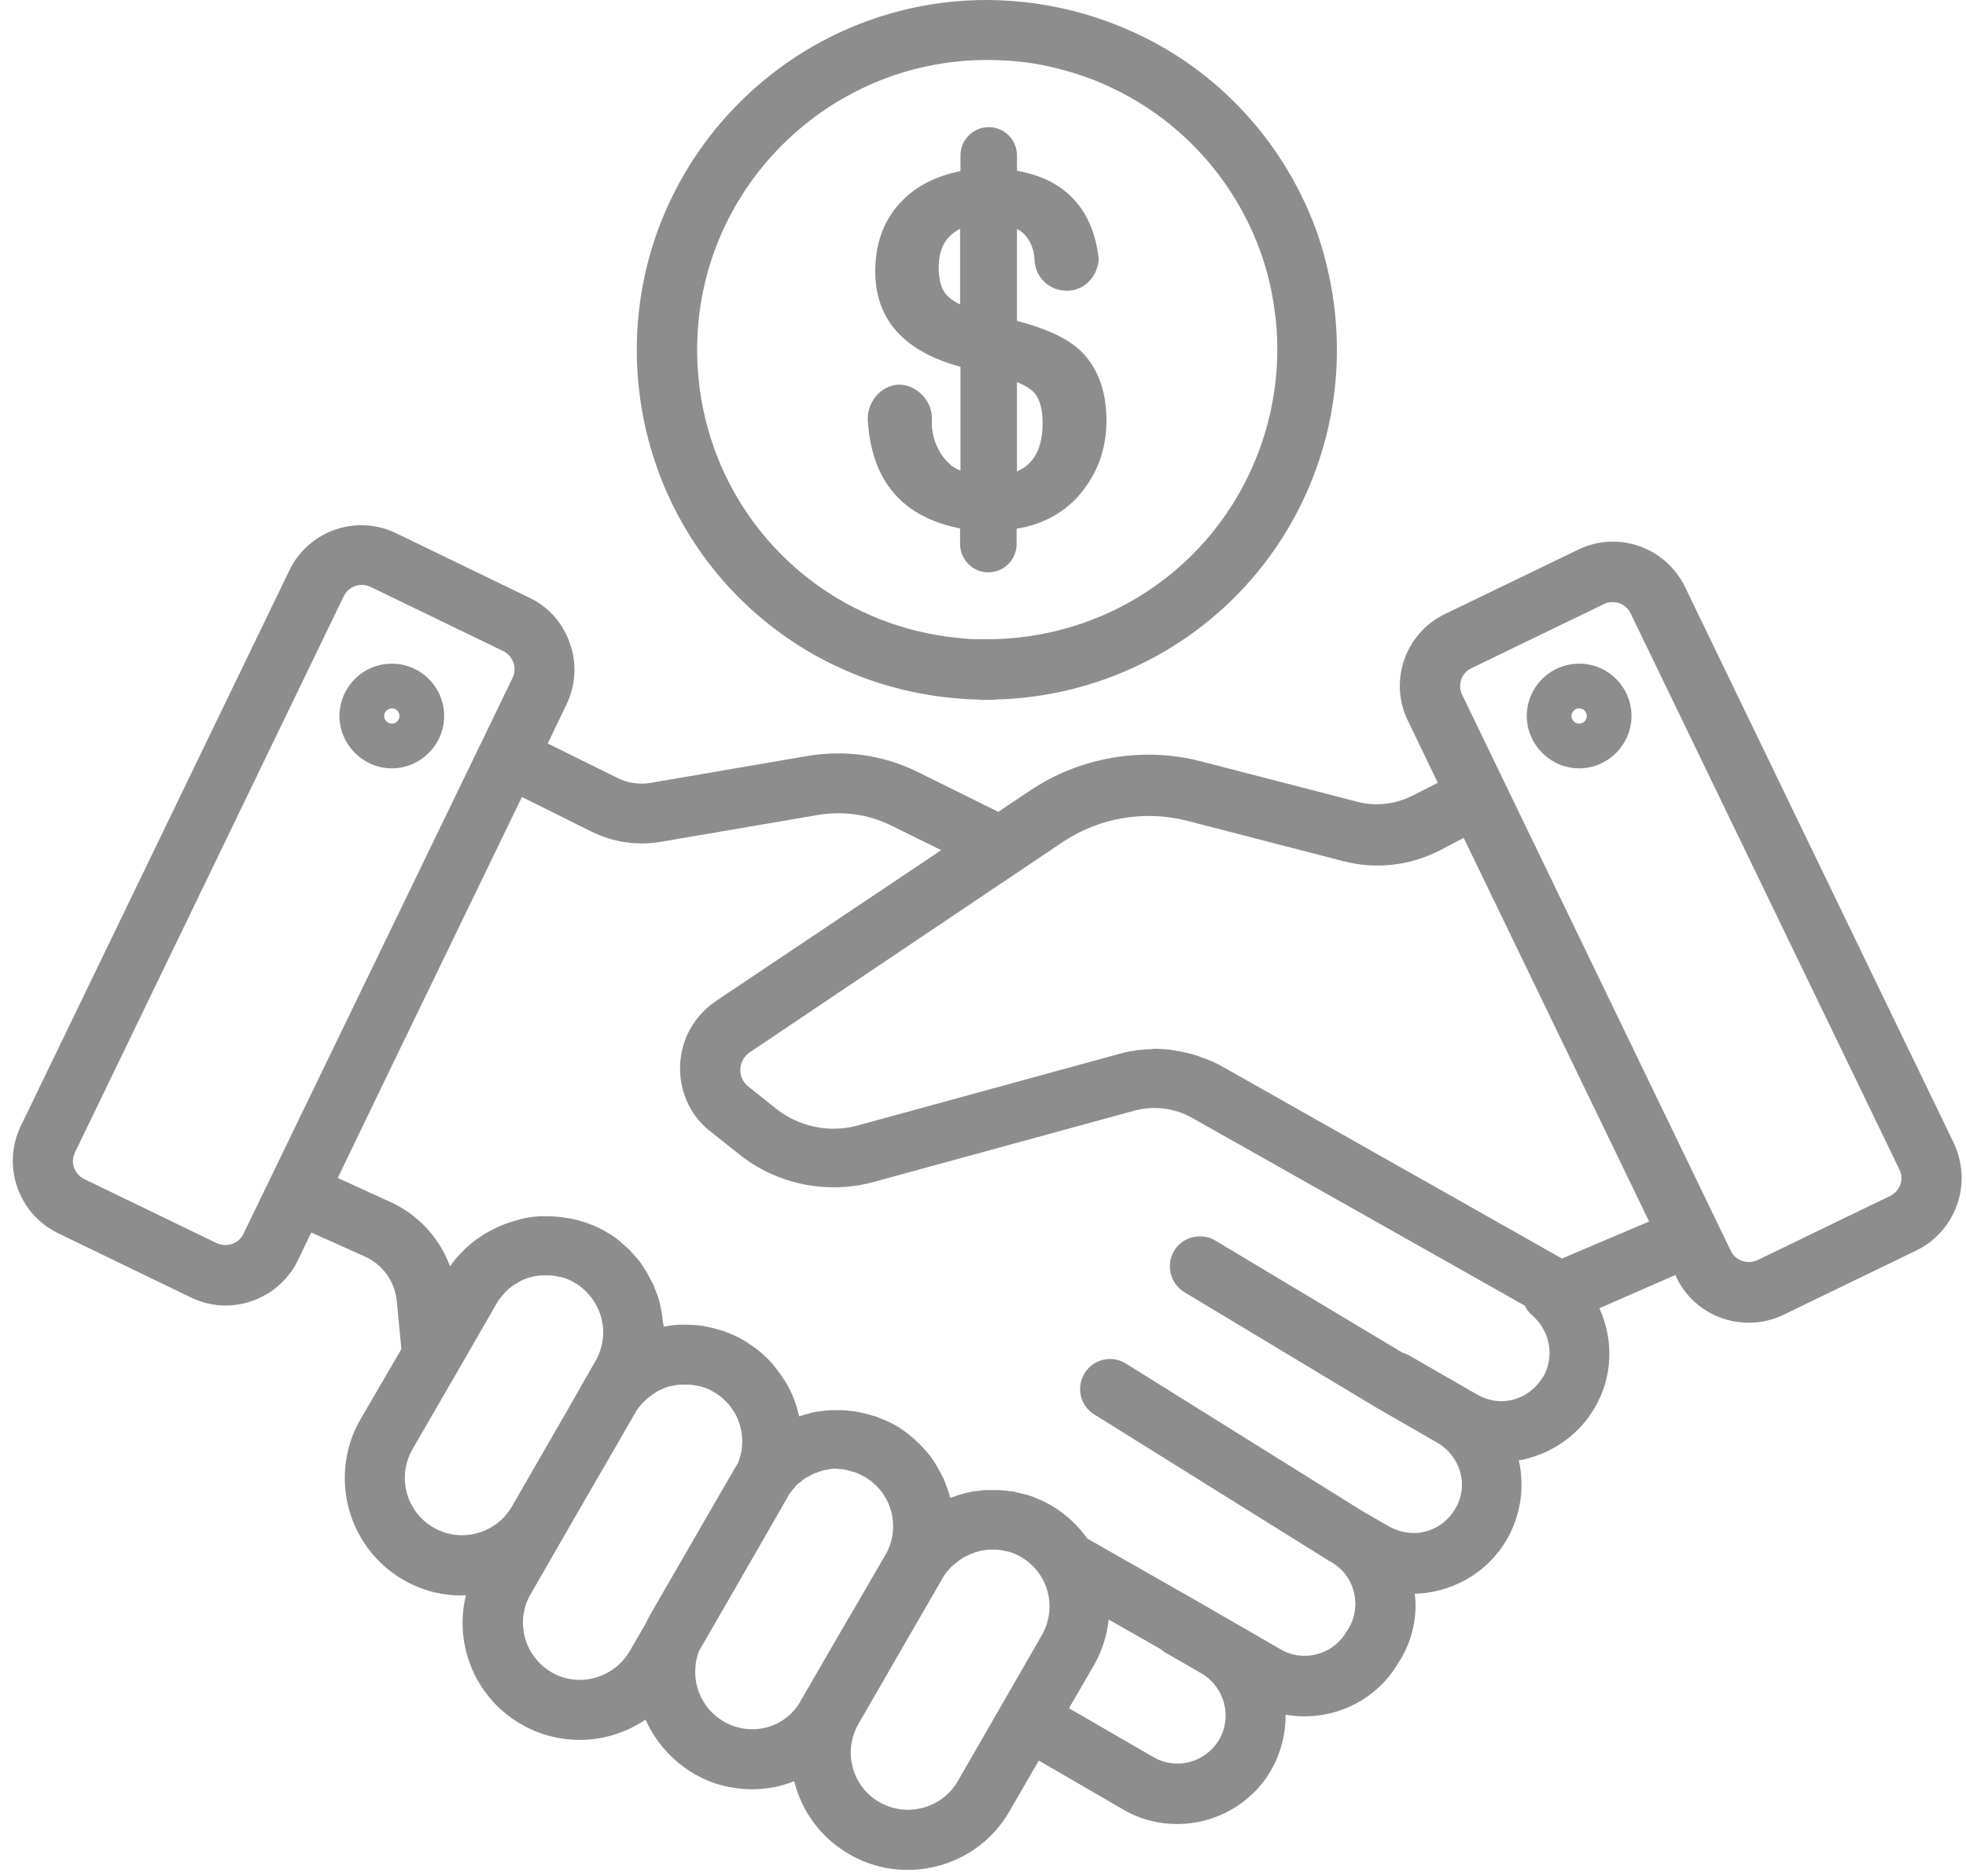 <svg xmlns="http://www.w3.org/2000/svg" xmlns:xlink="http://www.w3.org/1999/xlink" id="Layer_1" width="131.938" height="125.938" viewBox="0 0 131.938 125.938"><defs><style>      .st0 {        fill: none;      }      .st1 {        fill: #8d8d8d;      }      .st2 {        clip-path: url(#clippath);      }    </style><clipPath id="clippath"><rect class="st0" width="131.938" height="125.938"></rect></clipPath></defs><g class="st2"><path class="st1" d="M63.714,31.13c-1.156-1.073-1.182-2.51-1.182-2.74.078-.693-.151-1.385-.641-1.875-.432-.464-1.052-.719-1.615-.693s-1.104.307-1.49.771c-.406.484-.615,1.151-.536,1.771.281,3.974,2.359,6.359,6.182,7.104v1.047c0,1.052.844,1.901,1.896,1.901s1.896-.849,1.896-1.901v-1.026c1.719-.281,3.104-1.021,4.156-2.203,1.255-1.438,1.875-3.13,1.875-5.052,0-1.87-.516-3.359-1.516-4.464-.87-.948-2.333-1.667-4.49-2.229v-6.182c.182.104.333.208.464.333.667.693.719,1.542.719,1.849.104,1.125,1,1.974,2.177,1.974,1.104,0,2.026-.875,2.13-2.104-.359-3.333-2.229-5.385-5.49-5.948v-1.026c0-1.052-.844-1.901-1.896-1.901s-1.896.849-1.896,1.901v1.052c-1.568.307-2.875.948-3.849,1.922-1.229,1.203-1.87,2.823-1.87,4.797,0,3.229,1.922,5.385,5.719,6.411v6.974c-.307-.13-.568-.281-.745-.464ZM62.995,17.974c0-1.281.464-2.125,1.438-2.615v5.078c-.307-.151-.568-.307-.771-.51-.438-.359-.667-1.026-.667-1.953ZM69.969,28.391c0,1.693-.563,2.74-1.719,3.255v-6c.667.281,1,.536,1.182.74.359.438.536,1.104.536,2.005ZM63.969,46.854c.563.052,1.104.099,1.641.099.208.026.411.026.615.026.26,0,.49,0,.62-.026,6.766-.177,13.156-3.255,17.49-8.484,3.484-4.208,5.385-9.516,5.385-14.979,0-1.104-.078-2.177-.208-3.156-.229-1.667-.615-3.307-1.177-4.87-2.411-6.594-7.568-11.745-14.182-14.078-1.563-.568-3.208-.953-4.875-1.182C68.276.078,67.224,0,66.224,0,53.276,0,42.734,10.536,42.734,23.49c.026,12.182,9.156,22.234,21.234,23.365ZM66.25,4.026c.849,0,1.693.052,2.542.151,1.359.182,2.719.516,4.026.974,5.464,1.953,9.745,6.208,11.745,11.672.464,1.281.797,2.615.974,4.026.13.818.182,1.693.182,2.615,0,4.516-1.594,8.927-4.464,12.411-3.594,4.333-8.875,6.901-14.62,7.031h-.948c-.438,0-.844-.026-1.307-.078-10.026-.948-17.594-9.26-17.594-19.365,0-10.719,8.745-19.438,19.464-19.438ZM131.109,76.703l-18.031-37.313c-1.307-2.667-4.51-3.797-7.177-2.49l-8.927,4.313c-2.667,1.281-3.797,4.51-2.484,7.177l2,4.156-1.719.87c-1.13.568-2.411.719-3.641.411l-10.516-2.719c-3.953-1.026-8.156-.281-11.516,1.974l-2.104,1.411-5.385-2.667c-2.333-1.156-4.896-1.51-7.438-1.078l-10.49,1.797c-.745.13-1.51.026-2.203-.307l-4.719-2.333,1.255-2.615c.615-1.286.719-2.745.229-4.104-.458-1.359-1.432-2.464-2.74-3.078l-8.901-4.307c-2.667-1.313-5.901-.182-7.182,2.484L1.396,75.578c-1.286,2.667-.182,5.896,2.51,7.203l8.901,4.307c.745.359,1.563.542,2.333.542,2,0,3.922-1.13,4.849-3.026l.896-1.875,3.563,1.594c1.234.536,2.052,1.693,2.182,3.026l.307,3.203-2.745,4.719c-.693,1.182-1.052,2.542-1.052,3.948,0,2.823,1.516,5.438,3.927,6.823,1.229.719,2.589,1.052,3.922,1.052.104,0,.177-.026.281-.026-.151.615-.229,1.234-.229,1.849,0,2.818,1.51,5.438,3.948,6.823,1.229.714,2.589,1.047,3.922,1.047,1.568,0,3.104-.484,4.411-1.359.667,1.49,1.797,2.771,3.234,3.62,1.229.719,2.589,1.052,3.922,1.052.974,0,1.922-.182,2.823-.542.51,2.052,1.818,3.823,3.693,4.901,1.229.719,2.589,1.052,3.922,1.052,2.719,0,5.385-1.411,6.823-3.927l1.974-3.411,5.667,3.286c1.13.667,2.385.974,3.62.974,2.51,0,4.974-1.307,6.307-3.62.667-1.177.974-2.458.974-3.719,2.922.516,6-.792,7.563-3.484l.182-.281c.771-1.333,1.104-2.849.922-4.359.589,0,1.182-.104,1.771-.26,1.87-.51,3.438-1.719,4.411-3.385.922-1.615,1.203-3.484.797-5.307.229-.026.458-.078.688-.151,1.875-.516,3.438-1.719,4.411-3.385,1.234-2.104,1.26-4.594.307-6.672l5.104-2.229.078.177c.922,1.927,2.849,3.026,4.849,3.026.792,0,1.589-.177,2.333-.536l8.896-4.307c1.286-.615,2.26-1.719,2.745-3.078.49-1.385.385-2.849-.229-4.156ZM14.552,83.448l-8.901-4.307c-.667-.333-.948-1.13-.615-1.797l18.026-37.313c.234-.49.719-.771,1.208-.771.203,0,.411.052.589.13l8.901,4.307c.333.156.563.438.693.771.125.333.099.719-.052,1.026l-2.13,4.411-.151.307-15.776,32.594c-.307.667-1.125.948-1.792.641ZM29.094,102.531c-1.182-.667-1.927-1.953-1.927-3.333,0-.693.182-1.333.516-1.927l3.203-5.536,2.438-4.234c.156-.281.359-.51.563-.745.052-.047.13-.125.182-.177.177-.156.359-.307.563-.411.078-.052.13-.078.203-.125.26-.156.542-.26.849-.333.281-.078.589-.104.87-.104h.234c.229,0,.432.026.667.078.078.026.151.026.255.047.281.078.589.208.844.359,1.182.693,1.927,1.979,1.927,3.339,0,.667-.182,1.333-.516,1.922l-1.844,3.229-3.797,6.594c-1.078,1.792-3.411,2.411-5.229,1.359ZM37.016,112.25c-1.177-.693-1.922-1.948-1.922-3.333,0-.667.177-1.333.51-1.901l2.182-3.792c0-.026.026-.026.026-.052l3.87-6.693.948-1.646c.156-.281.359-.51.568-.74.052-.052.125-.13.203-.182.182-.151.359-.281.536-.411.078-.047.156-.099.208-.125.255-.13.536-.255.818-.333h.078c.255-.078.542-.104.823-.104h.281c.203,0,.411.026.641.078.078.026.182.026.255.052.281.078.568.177.849.359,1.203.693,1.922,1.948,1.922,3.333,0,.255-.026.51-.078.771-.026.073-.052.177-.073.255-.052.151-.078.307-.156.458-.052.104-.13.208-.177.286l-.953,1.641-4.693,8.13c-.125.229-.255.458-.359.693l-1.052,1.818c-1.073,1.849-3.432,2.49-5.255,1.438ZM48.583,115.557c-1.182-.667-1.927-1.948-1.927-3.333,0-.49.078-.948.26-1.411l4.255-7.385,1.589-2.771c.078-.125.156-.281.234-.411.073-.099.151-.177.229-.281.078-.099.156-.177.229-.281.078-.078.182-.151.26-.203.099-.078.177-.156.281-.234.073-.047.177-.099.281-.151s.229-.13.333-.182c.104-.047.177-.047.281-.099.13-.052.255-.078.385-.13.104-.026.203-.026.307-.052.13-.026.255-.052.385-.052.104,0,.229,0,.333.026.125,0,.255,0,.359.026.125.026.255.052.385.104.099.026.203.052.307.078.229.073.432.177.667.307,1.203.693,1.922,1.948,1.922,3.333,0,.667-.177,1.333-.51,1.896l-2.411,4.156s0,.026-.026.026l-3.234,5.589c-1,1.875-3.333,2.49-5.177,1.438ZM64.276,119.557c-1.052,1.823-3.411,2.464-5.255,1.411-1.182-.667-1.927-1.948-1.927-3.333,0-.693.182-1.333.516-1.922l2.974-5.156,2.667-4.615c.156-.286.359-.516.568-.745.047-.052.125-.13.203-.182.177-.151.359-.281.536-.406.078-.052.156-.104.234-.13.255-.13.536-.255.818-.333.026,0,.052,0,.078-.026.255-.052.51-.104.797-.104h.281c.203,0,.411.026.615.078.104.026.177.026.281.052.281.078.563.177.849.359,1.203.693,1.922,1.948,1.922,3.333,0,.667-.182,1.333-.516,1.922l-5.641,9.797ZM81.818,116.76c-.896,1.542-2.87,2.078-4.411,1.182l-5.667-3.281,1.667-2.875c.542-.948.875-1.974,1-3.078l3.464,1.974c.078.052.151.13.229.182l2.542,1.464c1.536.922,2.073,2.896,1.177,4.432ZM103.542,92.427c-.438.74-1.13,1.281-1.948,1.51-.849.229-1.719.104-2.464-.333l-4.594-2.641c-.151-.078-.281-.13-.432-.177l-12.542-7.516c-.948-.568-2.208-.255-2.771.693s-.255,2.203.693,2.771l12.953,7.792h.026l.026.026,4,2.307c.74.438,1.281,1.13,1.51,1.979.229.818.104,1.693-.333,2.432-.438.745-1.125,1.286-1.948,1.516s-1.693.104-2.464-.307l-1.87-1.078-15.823-9.875c-.948-.589-2.182-.307-2.771.641-.589.953-.307,2.182.641,2.771l15.875,9.901h.026l.026.026c.745.432,1.281,1.125,1.484,1.948.234.844.104,1.719-.307,2.438l-.177.281c-.901,1.536-2.875,2.078-4.411,1.177l-5.823-3.359-7.156-4.078c-.641-.896-1.458-1.667-2.432-2.229-.26-.151-.516-.281-.771-.385-.078-.026-.156-.052-.229-.099-.182-.078-.359-.156-.568-.208-.099-.026-.203-.052-.307-.078-.177-.047-.333-.073-.51-.125-.104-.026-.208-.052-.333-.052-.156-.026-.333-.052-.49-.052-.104,0-.229-.026-.333-.026h-.818c-.182,0-.333.026-.49.052-.104,0-.203.026-.307.026-.203.026-.385.078-.589.13-.078.021-.13.021-.208.047-.255.078-.51.156-.766.26h-.026s0-.026-.026-.026c-.13-.438-.281-.875-.464-1.307-.052-.104-.104-.182-.151-.286-.208-.38-.411-.766-.667-1.099-.026-.026-.026-.052-.052-.078-.286-.359-.594-.693-.953-1.026-.073-.078-.151-.156-.255-.229-.359-.307-.745-.594-1.151-.823-.411-.229-.849-.411-1.26-.563-.047-.026-.099-.052-.177-.052-.411-.13-.849-.229-1.255-.307-.078,0-.156-.026-.234-.026-.406-.052-.844-.078-1.255-.052h-.177c-.438.026-.875.078-1.313.177q-.021,0-.047.026c-.234.052-.49.13-.719.208-.026-.052-.026-.13-.052-.182-.026-.099-.052-.203-.078-.307-.052-.203-.125-.411-.203-.615-.026-.104-.078-.177-.104-.281-.104-.229-.229-.49-.359-.719-.026-.052-.052-.078-.078-.13-.151-.255-.333-.51-.51-.766-.052-.078-.104-.13-.156-.208-.151-.177-.281-.359-.432-.51-.078-.078-.156-.156-.234-.229-.151-.156-.333-.313-.484-.438-.078-.052-.156-.13-.234-.182-.255-.177-.51-.359-.792-.536-.385-.229-.797-.411-1.208-.563-.047-.026-.099-.052-.151-.052-.385-.13-.771-.234-1.182-.307-.073-.026-.151-.026-.229-.052-.385-.052-.771-.078-1.156-.078h-.255c-.385,0-.771.052-1.151.13h-.052c0-.104-.026-.208-.052-.333-.026-.156-.026-.307-.052-.464-.026-.177-.078-.359-.104-.536-.026-.156-.073-.307-.099-.438-.052-.182-.104-.359-.182-.516-.052-.125-.104-.281-.151-.406-.078-.182-.156-.333-.26-.516-.073-.125-.125-.255-.203-.385-.104-.151-.203-.333-.307-.484-.078-.104-.156-.234-.229-.333-.13-.156-.26-.307-.411-.464-.078-.104-.182-.203-.255-.281-.156-.156-.333-.307-.516-.464-.078-.073-.151-.151-.229-.203-.255-.203-.542-.385-.849-.563-.432-.26-.87-.438-1.333-.594-.026,0-.052-.026-.078-.026-.432-.151-.87-.255-1.333-.307-.047,0-.073-.026-.125-.026-.438-.047-.875-.073-1.307-.073h-.182c-.411.026-.844.073-1.255.177-.052.026-.13.026-.182.052-.406.104-.792.229-1.177.385-.052.026-.13.052-.177.078-.385.177-.745.359-1.104.589-.052.026-.104.078-.156.104-.359.229-.693.51-1,.792-.052.052-.078.078-.125.13-.307.307-.62.641-.875,1.026l-.026.026c-.719-1.927-2.177-3.516-4.104-4.359l-3.432-1.568,3.922-8.13,8.438-17.438,4.693,2.333c1.464.719,3.078.948,4.667.667l10.49-1.792c1.693-.286,3.411-.052,4.948.714l3.339,1.646-15.083,10.104c-1.458.974-2.359,2.536-2.438,4.307-.047,1.104.234,2.151.771,3.052.333.536.745,1.026,1.281,1.432l1.875,1.49c2.51,2.026,5.896,2.745,9.026,1.896l17.516-4.792c1.333-.359,2.719-.182,3.901.484l22.307,12.594c.13.255.307.484.516.667,1.203,1.052,1.51,2.771.719,4.13ZM104.823,84.474l-22.823-12.901c-.307-.177-.641-.333-.974-.458-.104-.052-.208-.078-.286-.104-.255-.104-.484-.177-.74-.255l-.313-.078c-.307-.078-.615-.125-.922-.177-.052,0-.078-.026-.125-.026-.359-.052-.693-.052-1.052-.078h-.104c-.078,0-.13,0-.203.026-.286,0-.542.026-.823.052-.104,0-.229.026-.333.052-.359.047-.719.125-1.078.229l-17.516,4.797c-1.896.51-3.922.073-5.438-1.13l-1.87-1.49c-.359-.281-.563-.714-.542-1.177.026-.464.26-.87.646-1.13l21.026-14.13c2.438-1.615,5.438-2.125,8.286-1.411l10.51,2.719c2.182.568,4.464.307,6.464-.719l1.615-.844,12.443,25.75-5.849,2.484ZM126.854,80.271l-8.901,4.307c-.667.307-1.49.052-1.797-.615l-18.026-37.318c-.333-.667-.052-1.484.615-1.792l8.901-4.307c.177-.104.38-.13.589-.13.51,0,.974.281,1.203.771l18.031,37.313c.333.641.052,1.438-.615,1.771ZM105.979,44.547c-1.953,0-3.516,1.589-3.516,3.51s1.589,3.516,3.516,3.516,3.51-1.589,3.51-3.516-1.563-3.51-3.51-3.51ZM105.979,48.573c-.286,0-.516-.234-.516-.516s.229-.51.516-.51c.281,0,.51.229.51.51s-.229.516-.51.516ZM26.297,44.547c-1.948,0-3.516,1.589-3.516,3.51s1.594,3.516,3.516,3.516,3.51-1.589,3.51-3.516-1.563-3.51-3.51-3.51ZM26.297,48.573c-.281,0-.516-.234-.516-.516s.234-.51.516-.51.51.229.51.51-.229.516-.51.516Z"></path></g></svg>